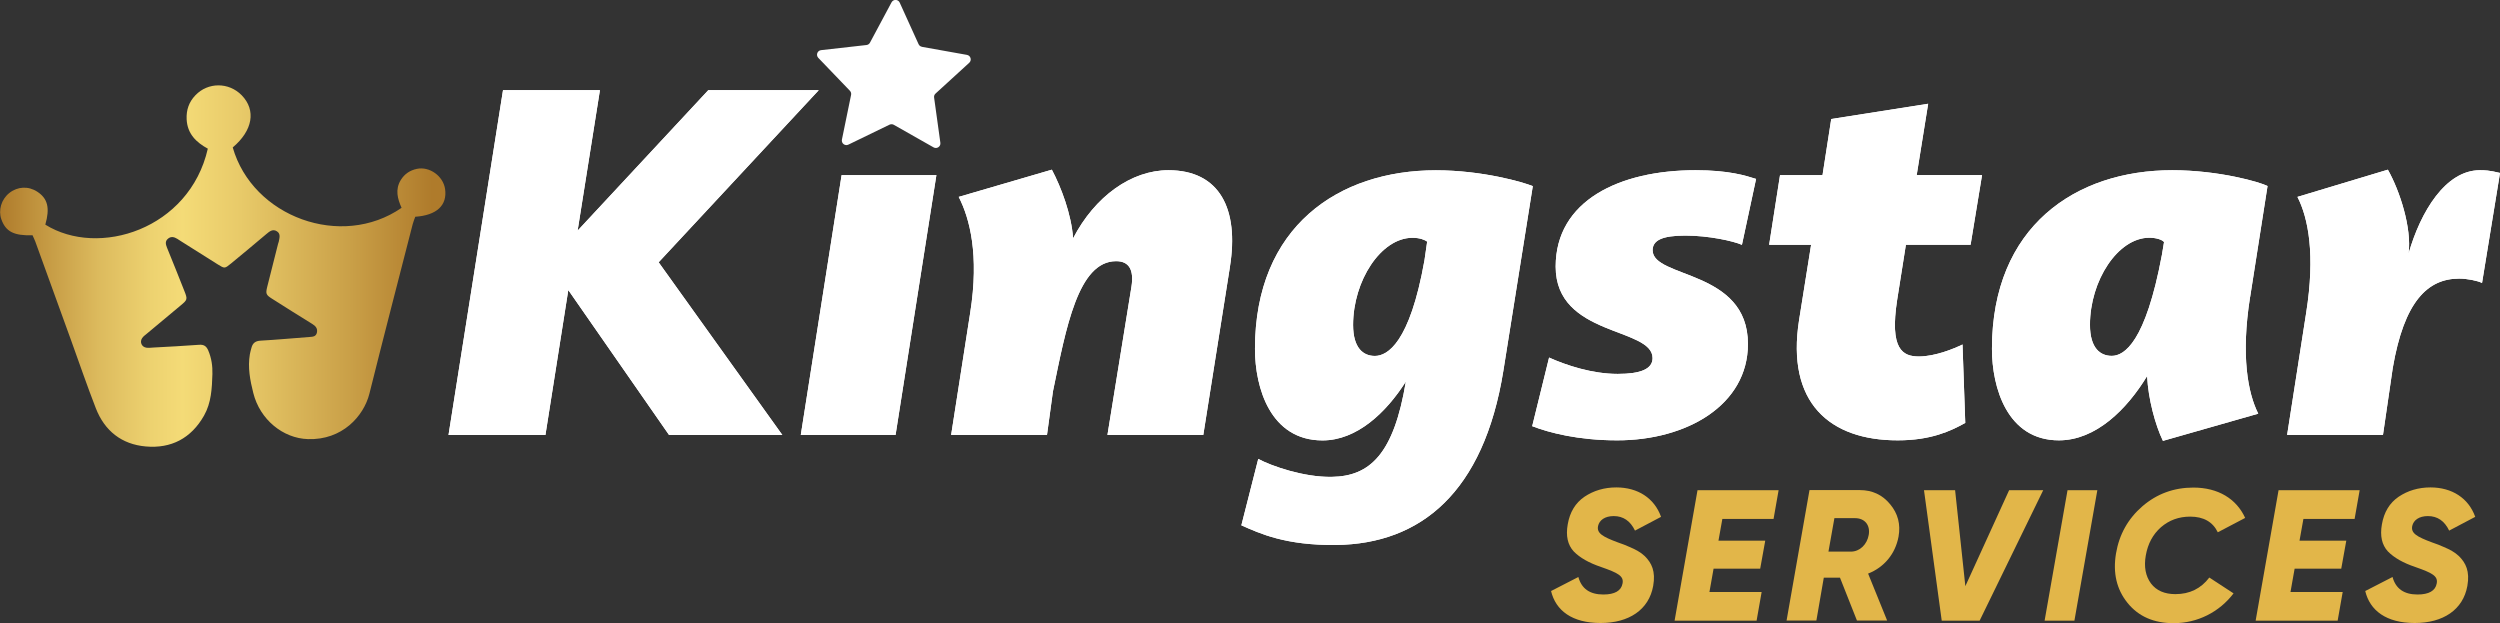 <svg xmlns="http://www.w3.org/2000/svg" xmlns:xlink="http://www.w3.org/1999/xlink" id="Layer_2" data-name="Layer 2" viewBox="0 0 327.08 81.54"><rect x="0" y="0" width="327.08" height="81.54" fill="#333333" stroke="none"/><defs><style>      .cls-1 {        fill: url(#_2);      }      .cls-2 {        fill: #fff;      }      .cls-3 {        fill: #e2b649;      }    </style><linearGradient id="_2" data-name="2" x1="0" y1="34.82" x2="58.26" y2="34.82" gradientUnits="userSpaceOnUse"><stop offset="0" stop-color="#af7b2b"></stop><stop offset=".08" stop-color="#c0933e"></stop><stop offset=".22" stop-color="#dcba5d"></stop><stop offset=".34" stop-color="#edd270"></stop><stop offset=".41" stop-color="#f4db77"></stop><stop offset=".54" stop-color="#e8ca69"></stop><stop offset=".79" stop-color="#c99f47"></stop><stop offset=".97" stop-color="#af7b2b"></stop></linearGradient></defs><g id="Layer_1-2" data-name="Layer 1"><g><path class="cls-3" d="M202.94,77.32l3.56-1.83c.42,1.54,1.51,2.29,3.27,2.29,1.49,0,2.34-.49,2.51-1.44,.2-.98-.61-1.39-2.78-2.15-1.61-.54-2.8-1.22-3.61-2.05-.78-.85-1.05-2.02-.78-3.54,.27-1.58,1-2.8,2.19-3.61,1.2-.8,2.58-1.22,4.17-1.22,2.8,0,4.97,1.39,5.85,3.85l-3.41,1.8c-.61-1.27-1.54-1.9-2.78-1.9-1.17,0-1.88,.54-2.05,1.29-.2,.95,.58,1.41,2.63,2.17,.61,.22,.93,.32,1.51,.59,.76,.32,1.41,.66,1.97,1.19,.9,.9,1.44,1.98,1.1,3.9-.56,3.12-3.17,4.85-6.88,4.85s-5.88-1.61-6.49-4.22Z"></path><path class="cls-3" d="M232.05,67.89h-6.71l-.51,2.85h6.12l-.66,3.66h-6.1l-.54,3.05h6.83l-.66,3.75h-10.73l3-17.07h10.61l-.66,3.75Z"></path><path class="cls-3" d="M244.41,75.05l2.49,6.14h-3.95l-2.22-5.61h-2.12l-.97,5.61h-3.9l3-17.07h6.58c1.63,0,2.95,.61,3.97,1.85,1.02,1.22,1.39,2.63,1.1,4.24-.42,2.27-1.9,4.02-3.97,4.83Zm-4.41-7.27l-.78,4.39h2.93c1.17,0,2.12-.93,2.34-2.19,.22-1.27-.51-2.19-1.8-2.19h-2.68Z"></path><path class="cls-3" d="M254.04,81.2l-2.32-17.07h4.07l1.34,12.56,5.73-12.56h4.46l-8.32,17.07h-4.97Z"></path><path class="cls-3" d="M270.5,64.13h3.9l-3,17.07h-3.9l3-17.07Z"></path><path class="cls-3" d="M278.35,78.88c-1.44-1.78-1.93-3.93-1.51-6.46,.42-2.51,1.58-4.56,3.46-6.19,1.9-1.63,4.12-2.44,6.66-2.44,3.24,0,5.63,1.46,6.78,3.97l-3.58,1.88c-.66-1.37-1.88-2.05-3.61-2.05-1.49,0-2.75,.46-3.83,1.39-1.05,.93-1.71,2.15-1.98,3.68-.27,1.51-.02,2.73,.68,3.68,.71,.93,1.78,1.39,3.19,1.39,1.88,0,3.34-.73,4.44-2.17l3.17,2.07c-1.85,2.44-4.71,3.9-7.83,3.9-2.61,0-4.61-.88-6.05-2.66Z"></path><path class="cls-3" d="M308.07,67.89h-6.71l-.51,2.85h6.12l-.66,3.66h-6.1l-.54,3.05h6.83l-.66,3.75h-10.73l3-17.07h10.61l-.66,3.75Z"></path><path class="cls-3" d="M309.46,77.32l3.56-1.83c.42,1.54,1.51,2.29,3.27,2.29,1.49,0,2.34-.49,2.51-1.44,.2-.98-.61-1.39-2.78-2.15-1.61-.54-2.8-1.22-3.61-2.05-.78-.85-1.05-2.02-.78-3.54,.27-1.58,1-2.8,2.19-3.61,1.2-.8,2.58-1.22,4.17-1.22,2.8,0,4.97,1.39,5.85,3.85l-3.41,1.8c-.61-1.27-1.54-1.9-2.78-1.9-1.17,0-1.88,.54-2.05,1.29-.2,.95,.58,1.41,2.63,2.17,.61,.22,.93,.32,1.51,.59,.76,.32,1.41,.66,1.97,1.19,.9,.9,1.44,1.98,1.1,3.9-.56,3.12-3.17,4.85-6.88,4.85s-5.88-1.61-6.49-4.22Z"></path></g><path class="cls-1" d="M4.26,30.79c.12,.28,.26,.55,.36,.82,1.56,4.31,3.12,8.63,4.69,12.94,1.07,2.96,2.09,5.94,3.23,8.87,1.15,2.95,3.37,4.71,6.52,4.99,3.34,.3,5.95-1.07,7.63-4.03,.96-1.69,1.04-3.56,1.1-5.44,.03-1.06-.12-2.09-.54-3.08-.24-.56-.56-.8-1.2-.75-2,.15-4,.25-6,.36-.3,.02-.6,.06-.89,.02-.62-.08-.92-.74-.56-1.26,.14-.21,.37-.38,.57-.54,1.49-1.25,2.98-2.49,4.47-3.73,.89-.74,.92-.8,.47-1.92-.75-1.89-1.5-3.78-2.27-5.66-.17-.43-.26-.83,.15-1.16,.39-.32,.8-.22,1.19,.02,.17,.1,.33,.22,.5,.32,1.61,1.02,3.22,2.04,4.84,3.05,.87,.54,.88,.54,1.7-.13,1.55-1.27,3.09-2.56,4.62-3.85,.42-.35,.85-.72,1.4-.36,.51,.33,.32,.87,.23,1.36-.02,.1-.06,.19-.09,.28-.47,1.88-.95,3.75-1.42,5.63-.22,.89-.15,1.05,.63,1.54,1.75,1.11,3.5,2.22,5.26,3.3,.43,.27,.72,.57,.62,1.11-.11,.56-.55,.57-.99,.6-2.13,.16-4.26,.36-6.39,.48-.68,.04-1.03,.32-1.19,.93-.07,.29-.17,.57-.21,.86-.29,1.72,.03,3.4,.45,5.06,.87,3.47,3.88,5.93,7.15,6.03,4.48,.15,7.3-3,8.04-5.94,1.85-7.41,3.77-14.8,5.67-22.2,.09-.34,.23-.66,.33-.95,2.82-.19,4.21-1.51,3.9-3.64-.25-1.69-2.03-2.97-3.68-2.63-.91,.19-1.63,.67-2.12,1.47-.75,1.23-.42,2.45,.11,3.63-7.88,5.45-19.49,1.19-22.09-7.9,2.62-2.21,3.08-4.86,1.18-6.82-1.69-1.74-4.43-1.73-6.07,0-.84,.88-1.2,1.92-1.14,3.14,.09,1.9,1.26,3.02,2.77,3.84-2.4,10.56-14.31,14.29-21.26,9.94,.62-2.17,.32-3.41-1.04-4.3-1.16-.77-2.59-.7-3.67,.16-1.04,.82-1.47,2.26-1.04,3.45,.57,1.6,1.63,2.16,4.1,2.08Z"></path><g><g><g><path class="cls-2" d="M107.12,11.8l-20.95,22.52,16.18,22.59h-14.82l-13.18-18.96-2.99,18.96h-12.68l7.13-45.11h12.68l-2.92,18.38,17.1-18.38h14.47Z"></path><path class="cls-2" d="M104.77,56.9l5.34-33.99h12.4l-5.34,33.99h-12.4Z"></path><path class="cls-2" d="M160.92,34.88l-3.49,22.02h-12.54l3.14-19.38c.36-2.28-.36-3.35-2-3.35-4.99,0-6.56,8.76-8.27,17.03l-.78,5.7h-12.54l2.49-15.96c1.21-7.62-.07-12.4-1.5-15.18l12.18-3.56c1.21,2.28,2.57,5.84,2.78,8.98,2.85-5.49,7.62-8.91,12.47-8.91,6.7,0,9.26,5.06,8.05,12.61Z"></path><path class="cls-2" d="M200.54,24.34l-3.85,24.16c-2.57,15.96-10.83,22.66-21.88,22.8-6.63,.07-9.98-1.5-12.4-2.57l2.21-8.69c1.71,.93,5.99,2.42,9.62,2.35,4.99-.07,8.12-2.99,9.69-12.47-2.57,4.06-6.41,7.7-10.9,7.7-6.84,0-8.84-6.91-8.84-11.97,0-16.03,10.97-23.37,23.66-23.37,6.13,0,11.47,1.57,12.68,2.07Zm-14.18,9.76l.36-2.49c-.28-.21-.93-.5-1.92-.5-4.13,0-7.77,5.63-7.77,11.4,0,3.06,1.35,4.06,2.85,4.06,1.64,0,4.56-1.71,6.48-12.47Z"></path><path class="cls-2" d="M200.46,55.76l2.21-8.98c2.21,1,5.63,2.14,8.98,2.14,2.99,0,4.56-.64,4.56-2.07,0-4.06-12.68-2.78-12.68-11.97,0-8.62,8.34-12.61,18.31-12.61,4.35,0,6.56,.71,7.91,1.14l-1.85,8.62c-1.14-.5-4.35-1.21-7.41-1.21s-4.27,.64-4.27,1.92c0,3.71,12.47,2.49,12.47,12.26,0,7.98-7.98,12.61-17.1,12.61-5.13,0-8.91-1-11.12-1.85Z"></path><path class="cls-2" d="M249.35,32.03l-1.14,7.2c-1,6.48,.71,7.41,2.85,7.41s4.7-1.07,5.7-1.57l.36,10.26c-1.92,1.07-4.49,2.28-8.84,2.28-8.91,0-14.61-4.92-12.9-15.75l1.57-9.83h-5.49l1.42-9.12h5.56l1.14-7.34,12.68-1.99-1.5,9.33h8.55l-1.5,9.12h-8.48Z"></path><path class="cls-2" d="M294.38,38.87c-1.21,7.7-.29,12.54,1.07,15.25l-12.47,3.56c-1-2.07-1.93-5.49-2.07-8.48-2.64,4.35-6.7,8.41-11.54,8.41-6.77,0-8.76-6.91-8.76-11.97,0-16.03,10.97-23.37,23.58-23.37,6.13,0,11.54,1.57,12.47,2.07l-2.28,14.53Zm-11.54-5.49l.29-1.71c-.21-.29-1-.57-1.92-.57-4.13,0-7.77,5.63-7.77,11.4,0,3.14,1.42,4.06,2.85,4.06,1.64,0,4.42-1.78,6.55-13.18Z"></path><path class="cls-2" d="M327.08,22.63l-2.35,14.39c-.57-.28-1.92-.57-2.99-.57-4.13,0-7.2,2.99-8.69,11.69l-1.28,8.76h-12.54l2.49-15.96c1.21-7.62,.28-12.4-1.14-15.18l11.83-3.56c1.57,2.78,3.14,7.62,2.71,10.97,1.57-5.49,4.85-10.9,9.33-10.9,.57,0,1.21,0,2.64,.36Z"></path></g><g><path class="cls-2" d="M107.12,11.79l-20.95,22.52,16.18,22.59h-14.82l-13.18-18.95-2.99,18.95h-12.68l7.13-45.11h12.68l-2.92,18.38,17.1-18.38h14.46Z"></path><path class="cls-2" d="M104.77,56.9l5.34-33.99h12.4l-5.34,33.99h-12.4Z"></path><path class="cls-2" d="M160.92,34.88l-3.49,22.02h-12.54l3.14-19.38c.36-2.28-.36-3.35-2-3.35-4.99,0-6.56,8.76-8.27,17.03l-.78,5.7h-12.54l2.49-15.96c1.21-7.62-.07-12.4-1.5-15.18l12.19-3.56c1.21,2.28,2.56,5.84,2.78,8.98,2.85-5.49,7.62-8.91,12.47-8.91,6.7,0,9.26,5.06,8.05,12.61Z"></path><path class="cls-2" d="M200.54,24.34l-3.85,24.16c-2.57,15.96-10.83,22.66-21.88,22.8-6.63,.07-9.98-1.5-12.4-2.57l2.21-8.69c1.71,.93,5.99,2.42,9.62,2.35,4.99-.07,8.12-2.99,9.69-12.47-2.57,4.06-6.41,7.7-10.9,7.7-6.84,0-8.84-6.91-8.84-11.97,0-16.03,10.97-23.37,23.66-23.37,6.13,0,11.47,1.57,12.68,2.07Zm-14.18,9.76l.36-2.49c-.29-.21-.93-.5-1.92-.5-4.13,0-7.77,5.63-7.77,11.4,0,3.06,1.35,4.06,2.85,4.06,1.64,0,4.56-1.71,6.48-12.47Z"></path><path class="cls-2" d="M200.46,55.76l2.21-8.98c2.21,1,5.63,2.14,8.98,2.14,2.99,0,4.56-.64,4.56-2.07,0-4.06-12.68-2.78-12.68-11.97,0-8.62,8.34-12.61,18.31-12.61,4.35,0,6.56,.71,7.91,1.14l-1.85,8.62c-1.14-.5-4.35-1.21-7.41-1.21s-4.28,.64-4.28,1.92c0,3.71,12.47,2.49,12.47,12.26,0,7.98-7.98,12.61-17.1,12.61-5.13,0-8.91-1-11.12-1.85Z"></path><path class="cls-2" d="M249.35,32.03l-1.14,7.2c-1,6.48,.71,7.41,2.85,7.41s4.7-1.07,5.7-1.57l.36,10.26c-1.92,1.07-4.49,2.28-8.84,2.28-8.91,0-14.61-4.92-12.9-15.75l1.57-9.83h-5.49l1.43-9.12h5.56l1.14-7.34,12.68-2-1.5,9.33h8.55l-1.5,9.12h-8.48Z"></path><path class="cls-2" d="M294.38,38.87c-1.21,7.7-.29,12.54,1.07,15.25l-12.47,3.56c-1-2.07-1.92-5.49-2.07-8.48-2.64,4.35-6.7,8.41-11.54,8.41-6.77,0-8.76-6.91-8.76-11.97,0-16.03,10.97-23.37,23.59-23.37,6.13,0,11.54,1.57,12.47,2.07l-2.28,14.54Zm-11.54-5.49l.28-1.71c-.21-.29-1-.57-1.92-.57-4.13,0-7.77,5.63-7.77,11.4,0,3.13,1.42,4.06,2.85,4.06,1.64,0,4.42-1.78,6.56-13.18Z"></path><path class="cls-2" d="M327.08,22.63l-2.35,14.39c-.57-.29-1.92-.57-2.99-.57-4.13,0-7.2,2.99-8.69,11.69l-1.28,8.76h-12.54l2.49-15.96c1.21-7.62,.29-12.4-1.14-15.18l11.83-3.56c1.57,2.78,3.13,7.62,2.71,10.97,1.57-5.49,4.84-10.9,9.33-10.9,.57,0,1.21,0,2.64,.36Z"></path></g></g><path class="cls-2" d="M120.63,6.13l5.88,1.05c.49,.09,.66,.7,.3,1.03l-4.41,4.03c-.15,.13-.22,.33-.19,.52l.82,5.92c.07,.49-.46,.85-.89,.6l-5.2-2.95c-.17-.1-.38-.1-.56-.02l-5.38,2.61c-.45,.22-.95-.17-.85-.66l1.2-5.85c.04-.19-.02-.39-.15-.53l-4.14-4.31c-.34-.36-.13-.95,.36-1.01l5.94-.67c.2-.02,.37-.14,.46-.31l2.82-5.27c.23-.44,.87-.42,1.07,.03l2.47,5.44c.08,.18,.25,.31,.44,.34Z"></path></g></g></svg>